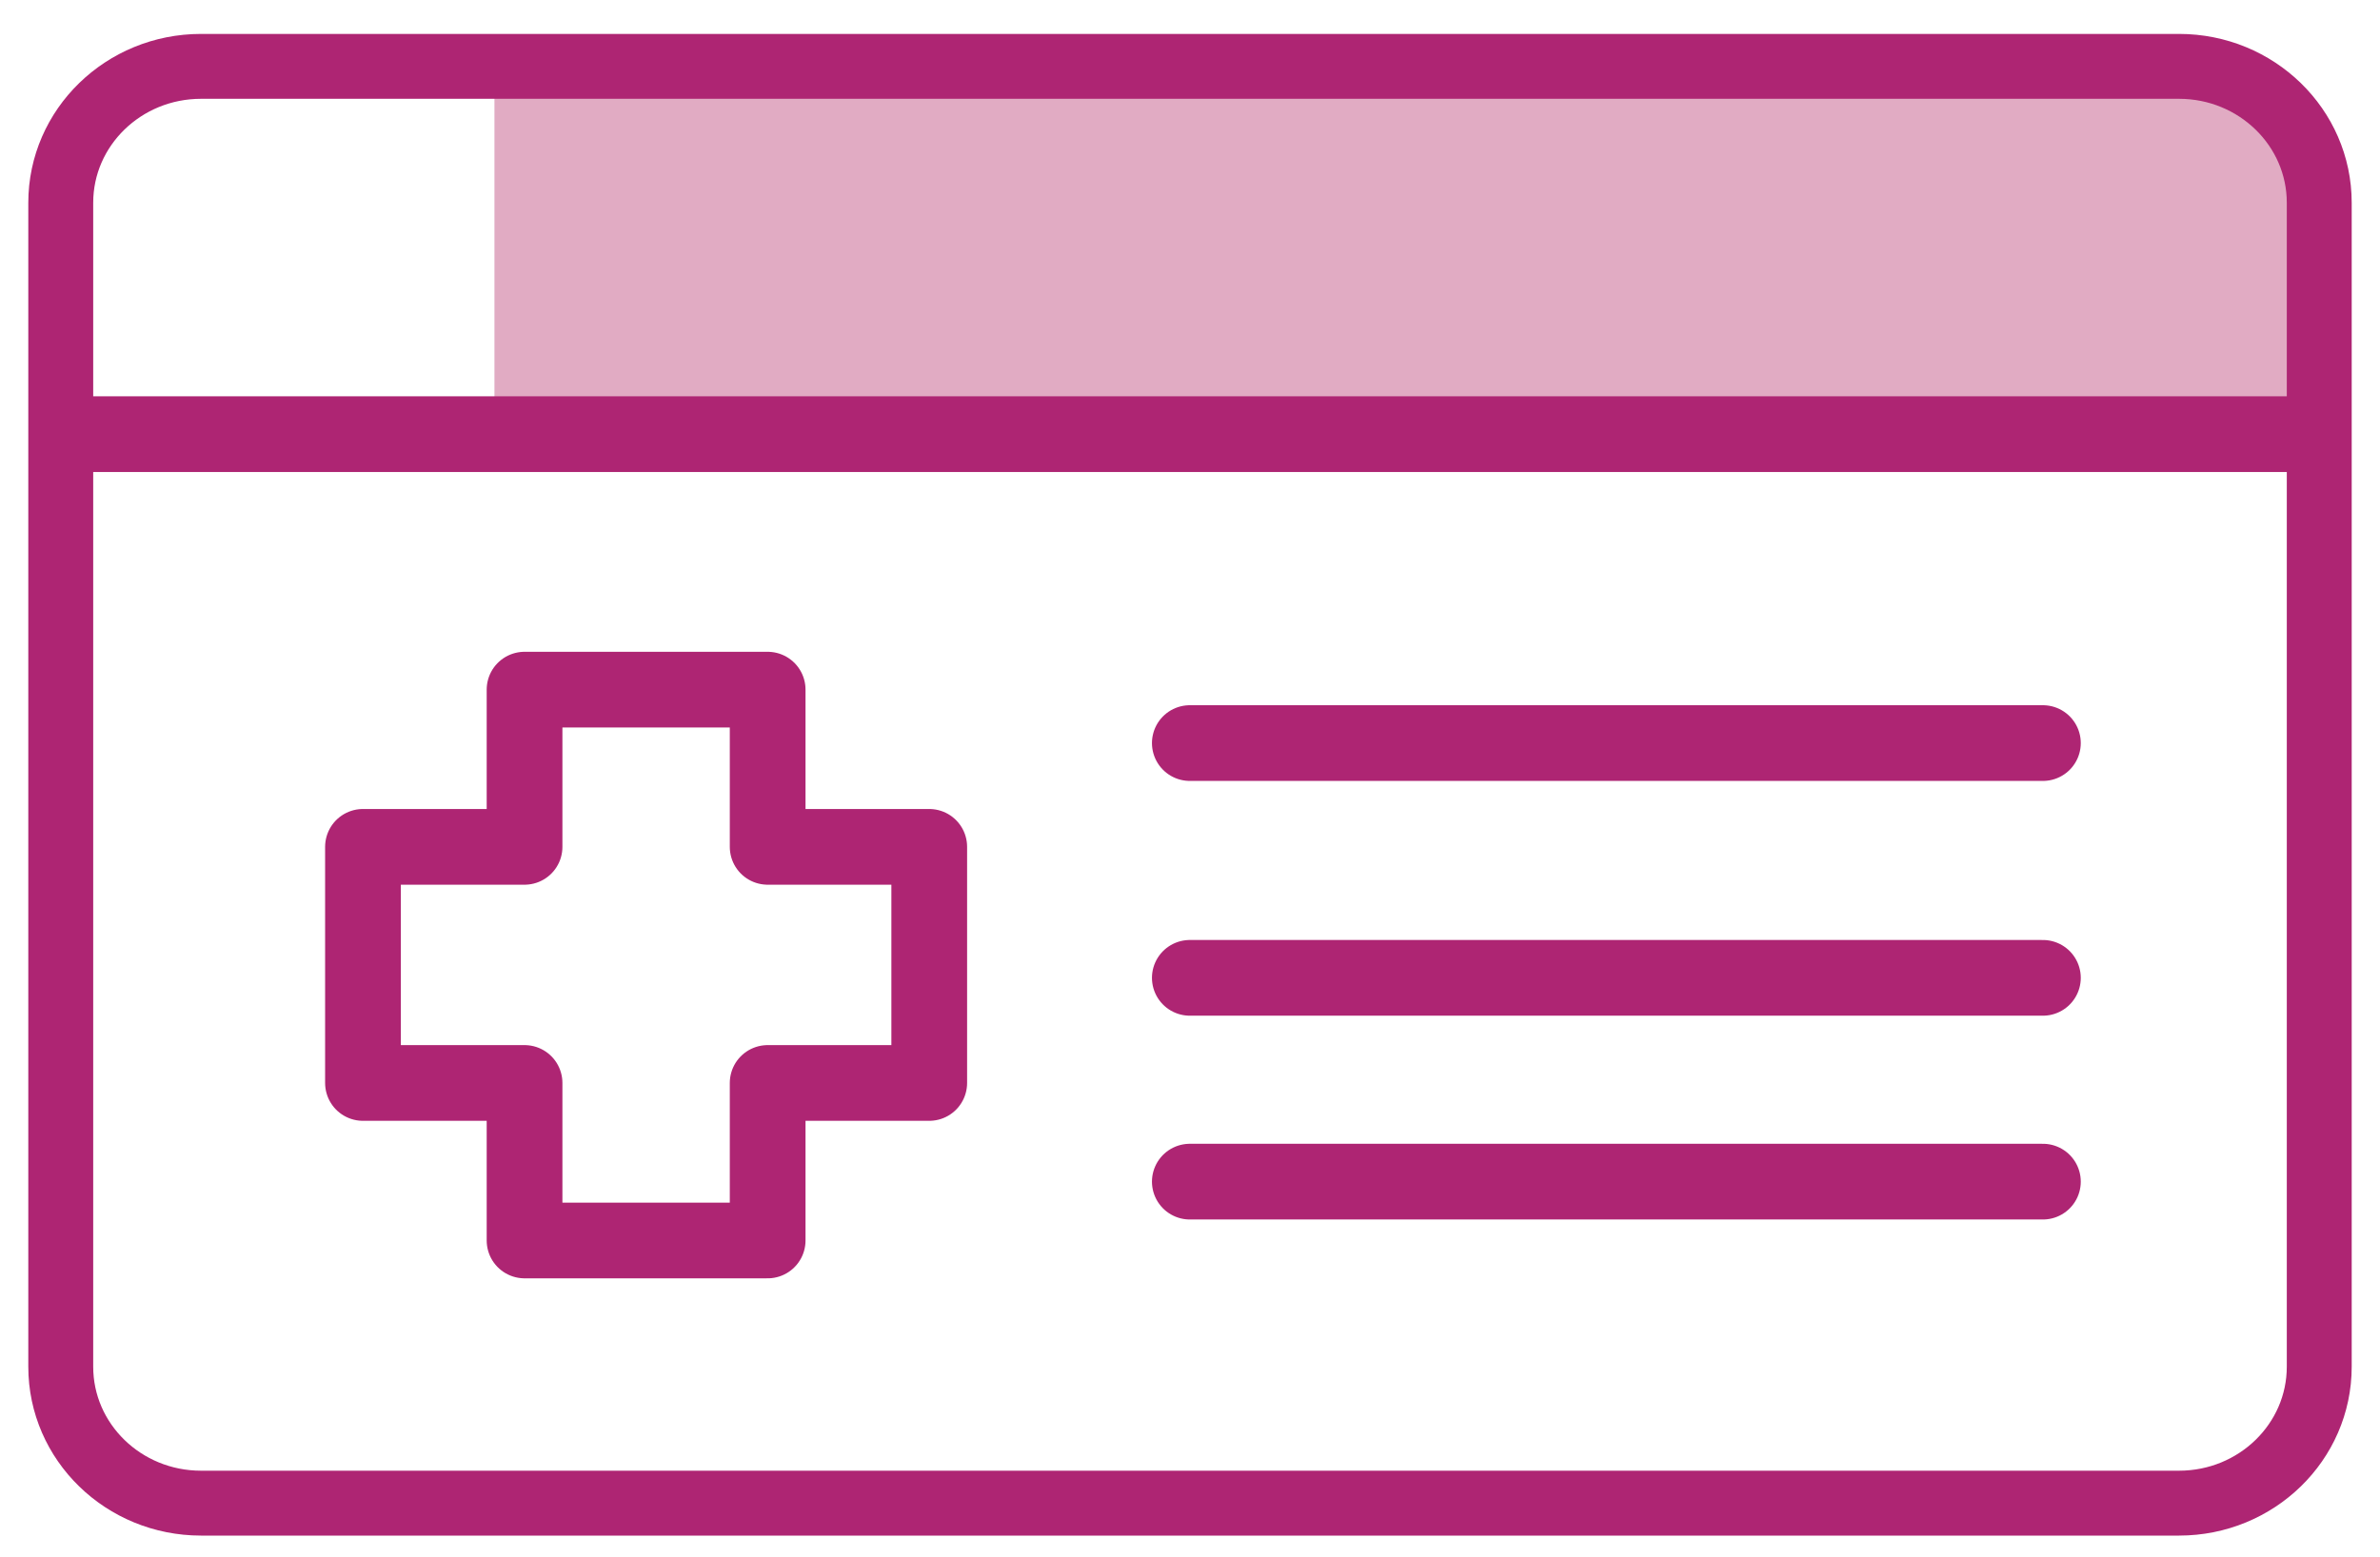 <svg width="55" height="36" viewBox="0 0 55 36" fill="none" xmlns="http://www.w3.org/2000/svg">
<path d="M11.426 1.14H50.92C52.536 1.14 53.854 2.422 53.854 3.995V9.634H11.426V1.14Z" fill="#E1ABC3"/>
<path d="M50.355 1.534H4.646C2.855 1.534 1.404 2.946 1.404 4.687V31.593C1.404 33.335 2.855 34.747 4.646 34.747H50.355C52.145 34.747 53.596 33.335 53.596 31.593V4.687C53.596 2.946 52.145 1.534 50.355 1.534Z" stroke="#AE2573" stroke-width="1.5" stroke-miterlimit="10"/>
<path d="M1.404 10.036H53.596" stroke="#AE2573" stroke-width="1.75" stroke-miterlimit="10"/>
<path d="M27.496 22.604H47.21" stroke="#AE2573" stroke-width="1.75" stroke-miterlimit="10" stroke-linecap="round"/>
<path d="M27.496 17.177H47.21" stroke="#AE2573" stroke-width="1.75" stroke-miterlimit="10" stroke-linecap="round"/>
<path d="M27.496 27.315H47.21" stroke="#AE2573" stroke-width="1.75" stroke-miterlimit="10" stroke-linecap="round"/>
<path d="M21.474 19.576H17.74V15.942H12.122V19.576H8.388V25.034H12.122V28.675H17.74V25.034H21.474V19.576Z" stroke="#AE2573" stroke-width="1.75" stroke-linecap="round" stroke-linejoin="round"/>
</svg>
